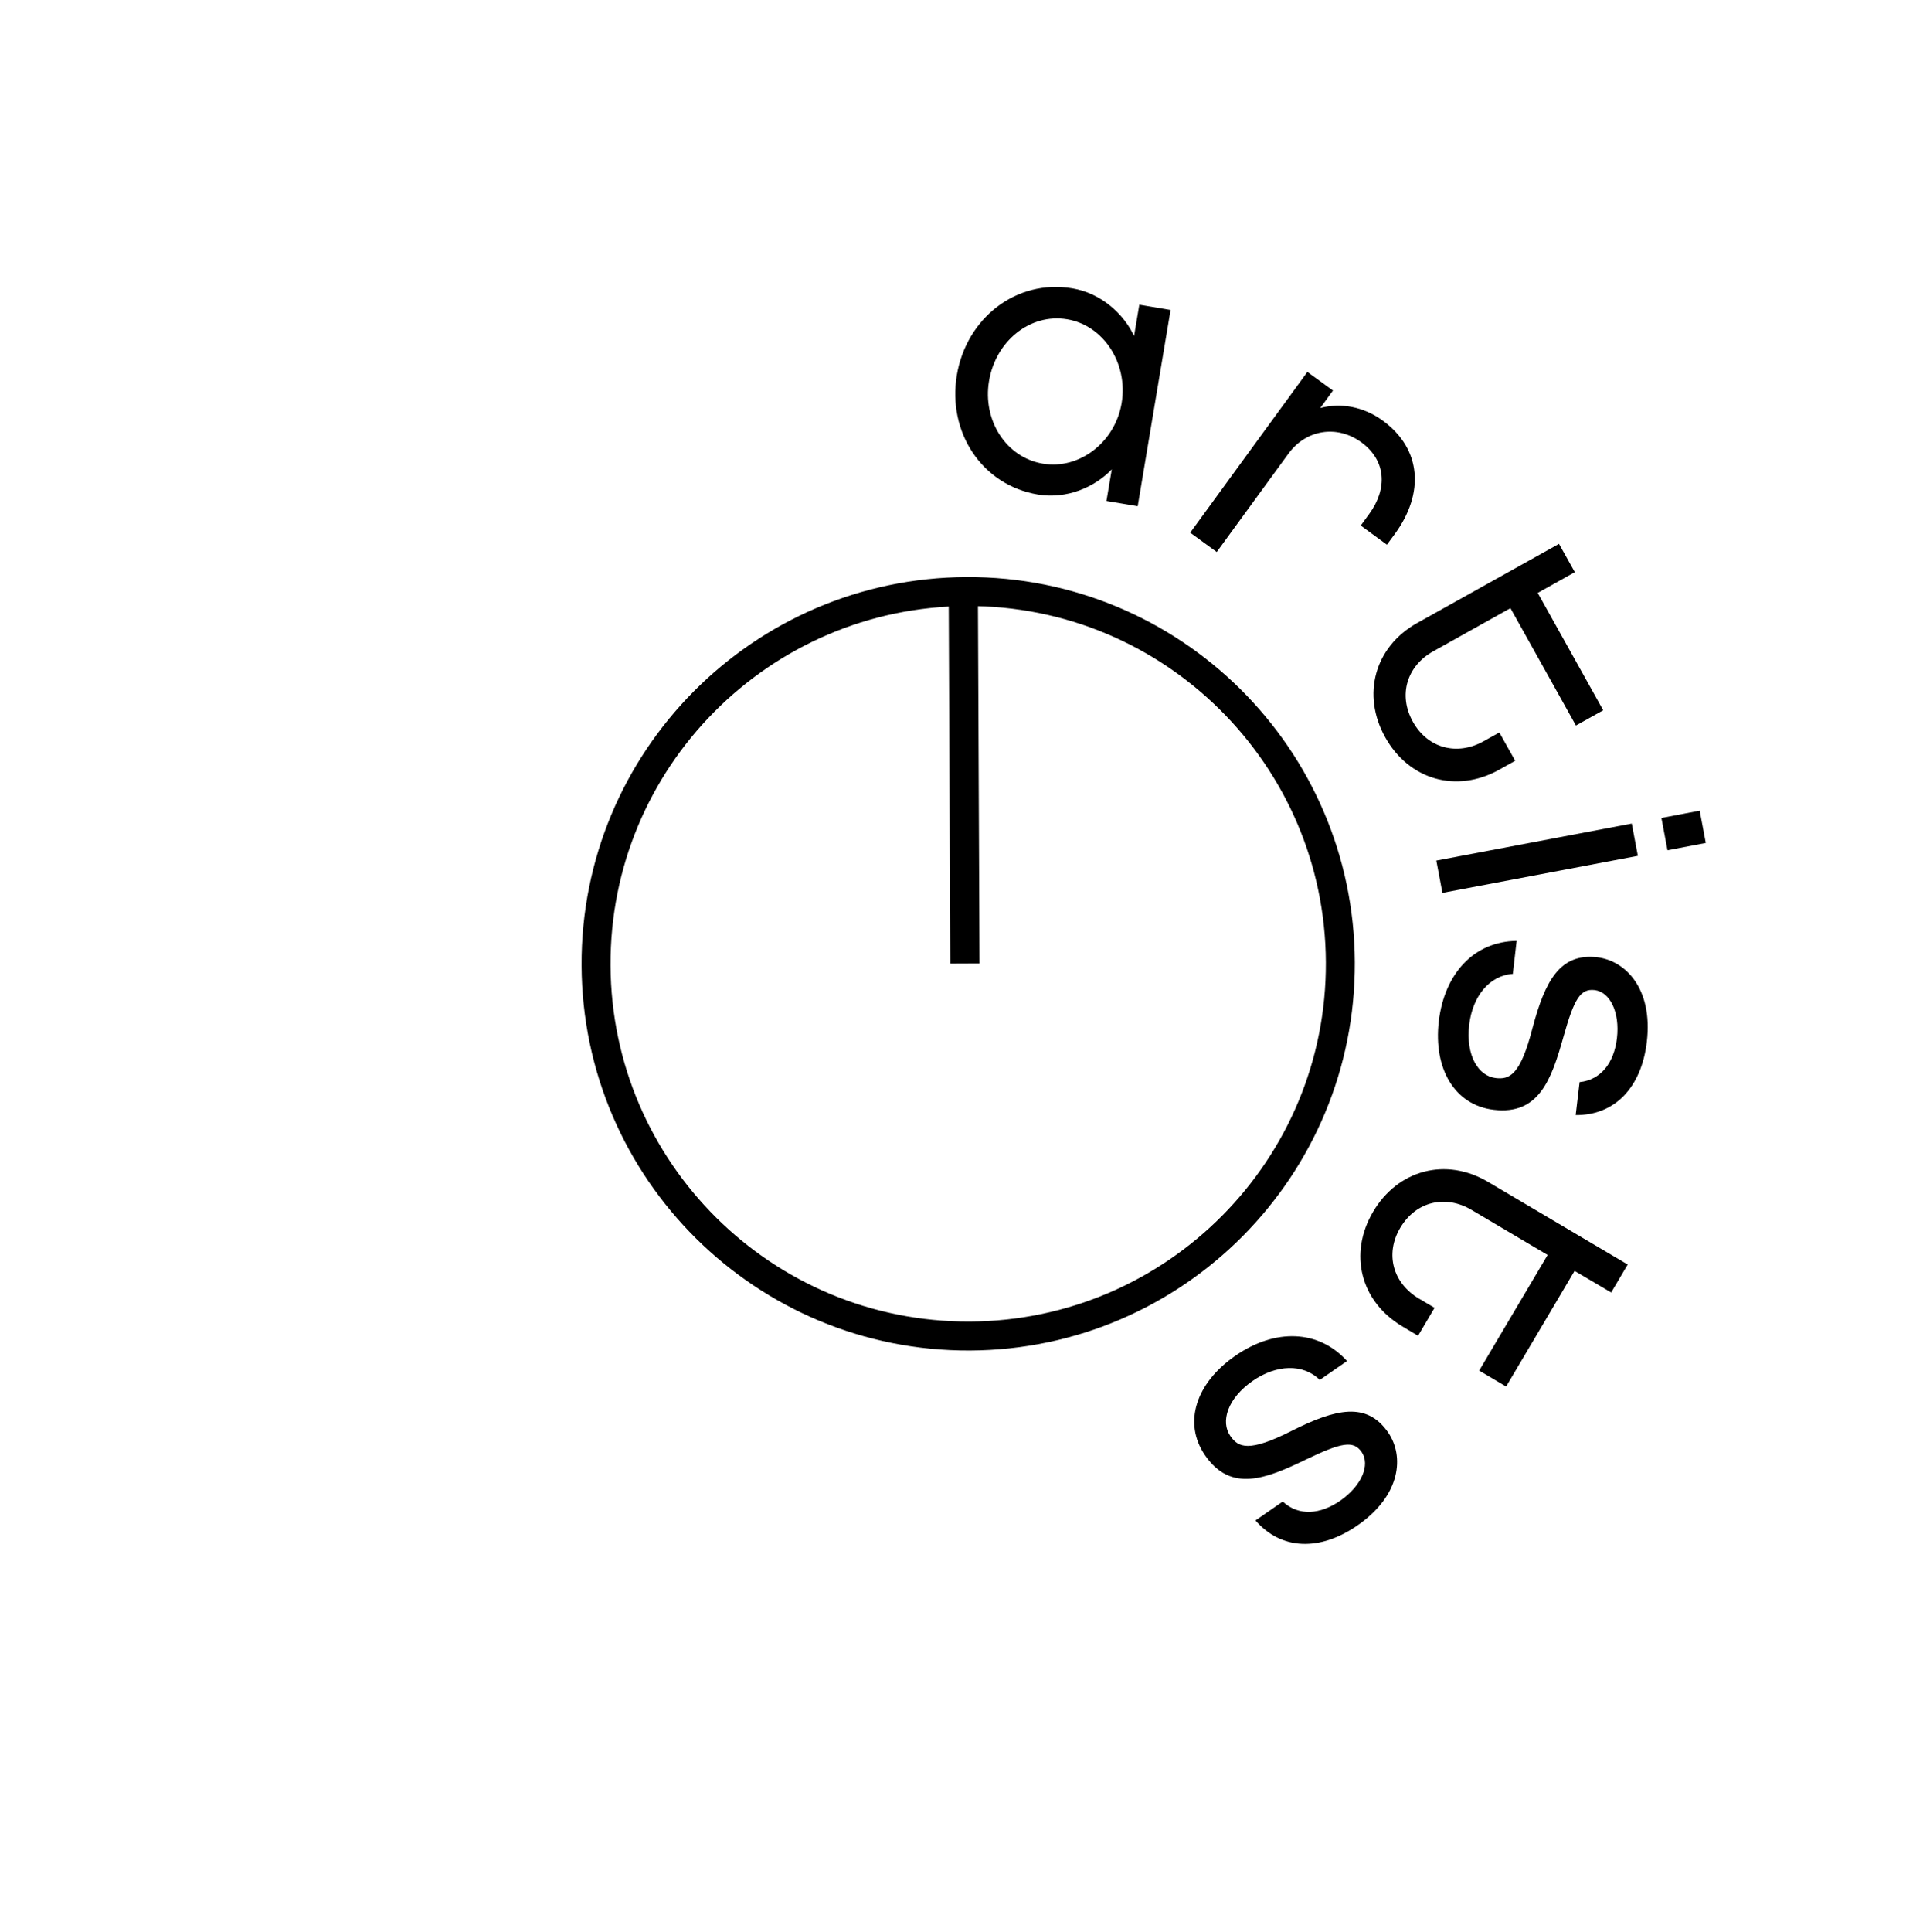 <svg width="227" height="228" viewBox="0 0 227 228" fill="none" xmlns="http://www.w3.org/2000/svg">
<g clip-path="url(#clip0_61_96)">
<mask id="mask0_61_96" style="mask-type:luminance" maskUnits="userSpaceOnUse" x="0" y="0" width="228" height="227">
<path d="M227.33 0.15H0.56V226.92H227.33V0.15Z" fill="white"/>
</mask>
<g mask="url(#mask0_61_96)">
<path d="M114.48 157.67C138.74 157.56 158.33 137.81 158.22 113.55C158.11 89.29 138.36 69.7 114.1 69.81C89.84 69.92 70.25 89.67 70.36 113.93C70.47 138.19 90.22 157.77 114.48 157.67Z" stroke="black" stroke-width="3.419"/>
</g>
<path d="M115.436 70.083L111.986 70.098L112.176 113.718L115.626 113.703L115.436 70.083Z" fill="black"/>
<mask id="mask1_61_96" style="mask-type:luminance" maskUnits="userSpaceOnUse" x="0" y="0" width="228" height="227">
<path d="M227.33 0.15H0.56V226.92H227.33V0.15Z" fill="white"/>
</mask>
<g mask="url(#mask1_61_96)">
<path d="M142.27 171.77C145.31 176.15 149.4 174.54 154.14 172.25C158.34 170.23 159.76 169.96 160.73 171.35C161.77 172.85 160.76 175.32 158.22 177.09C155.86 178.73 153.3 178.95 151.42 177.2L148.2 179.43C151.24 182.93 155.79 183.1 160.25 180.01C165.42 176.43 165.77 171.8 163.85 169.03C161.33 165.4 157.7 166.24 152.55 168.82C147.39 171.45 146.16 170.81 145.23 169.46C144.06 167.77 144.88 165.04 147.88 162.96C150.65 161.04 153.82 160.89 155.79 162.85L159.01 160.62C155.65 156.9 150.51 156.75 145.82 160C141.2 163.19 139.59 167.91 142.27 171.77ZM167.39 157.64L169.34 154.34L167.5 153.25C164.44 151.44 163.46 148 165.29 144.9C167.15 141.76 170.64 140.97 173.7 142.78L182.69 148.1L174.61 161.75L177.79 163.63L185.87 149.98L190.19 152.53L192.14 149.23L175.66 139.48C170.68 136.53 165.01 138.05 162.09 143C159.17 147.95 160.58 153.6 165.57 156.55L167.39 157.64ZM176.34 130.97C181.64 131.59 183.13 127.45 184.55 122.38C185.81 117.89 186.55 116.65 188.23 116.84C190.04 117.05 191.23 119.44 190.87 122.52C190.54 125.37 189.01 127.44 186.46 127.7L186 131.59C190.63 131.63 193.77 128.32 194.4 122.93C195.13 116.68 191.89 113.37 188.54 112.97C184.15 112.46 182.39 115.74 180.91 121.3C179.47 126.92 178.18 127.41 176.55 127.22C174.51 126.98 173.01 124.56 173.43 120.94C173.82 117.59 175.81 115.11 178.58 114.93L179.03 111.04C174.02 111.1 170.51 114.86 169.84 120.53C169.2 126.09 171.68 130.42 176.34 130.97ZM193.34 101L192.62 97.19L169.55 101.56L170.27 105.37L193.34 101ZM201.36 99.48L200.64 95.67L196.12 96.53L196.84 100.34L201.36 99.48ZM178.86 89.78L176.99 86.44L175.12 87.48C172.02 89.21 168.55 88.33 166.79 85.19C165.01 82.01 166.08 78.59 169.19 76.86L178.3 71.77L186.03 85.62L189.25 83.82L181.52 69.97L185.9 67.52L184.03 64.18L167.31 73.51C162.25 76.33 160.72 82 163.52 87.01C166.32 92.03 171.92 93.65 176.98 90.83L178.86 89.78ZM164.67 62.99C168.11 58.27 167.87 53.03 163.23 49.64C160.95 47.98 158.29 47.51 155.85 48.15L157.35 46.09L154.33 43.89L140.5 62.86L143.63 65.14L152.09 53.54C154.16 50.7 157.81 50.1 160.69 52.19C163.64 54.34 163.8 57.67 161.65 60.62L160.63 62.02L163.72 64.28L164.67 62.99ZM132.4 47.59C131.62 52.22 127.38 55.44 123.11 54.72C118.75 53.99 115.97 49.59 116.75 44.96C117.54 40.24 121.61 36.95 125.97 37.68C130.25 38.39 133.19 42.86 132.4 47.59ZM138.18 36.58L134.49 35.96L133.87 39.65C132.64 37.04 130 34.61 126.59 34.03C119.94 32.91 114.07 37.57 112.95 44.27C111.83 50.97 115.86 57.24 122.51 58.36C125.93 58.93 129.22 57.5 131.24 55.39L130.61 59.12L134.3 59.74L138.18 36.58Z" fill="black"/>
</g>
</g>
<defs>
<clipPath id="clip0_61_96">
<rect width="226.77" height="226.77" fill="white" transform="translate(0 0.5)"/>
</clipPath>
</defs>
</svg>
